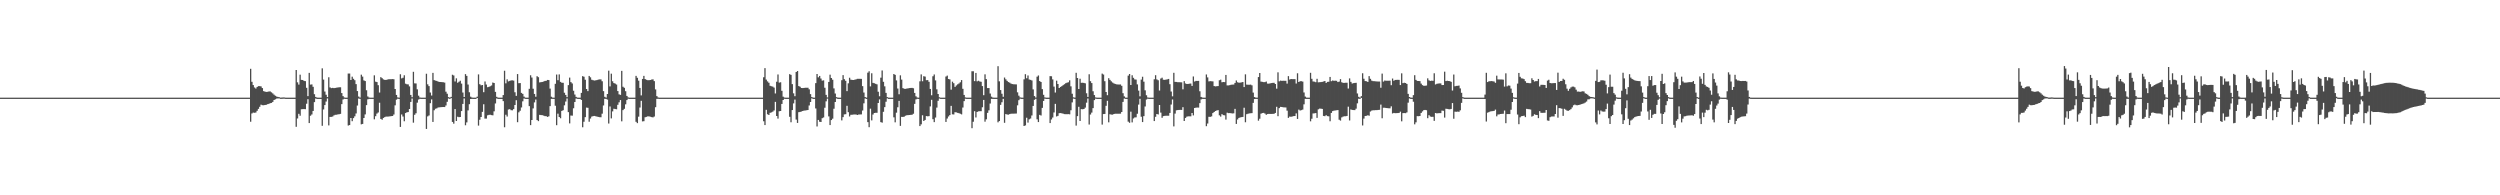 <?xml version="1.0" encoding="UTF-8"?>
<svg xmlns="http://www.w3.org/2000/svg" width="1920" height="150">
  <path d="M0 74.999h1v1.000H0zM1 74.999h1v1.000H1zM2 74.999h1v1.000H2zM3 74.999h1v1.000H3zM4 74.999h1v1.000H4zM5 74.999h1v1.000H5zM6 74.999h1v1.000H6zM7 74.999h1v1.000H7zM8 74.999h1v1.000H8zM9 74.999h1v1.000H9zM10 74.999h1v1.000H10zM11 74.999h1v1.000H11zM12 74.999h1v1.000H12zM13 74.999h1v1.000H13zM14 74.999h1v1.000H14zM15 74.999h1v1.000H15zM16 74.999h1v1.000H16zM17 74.999h1v1.000H17zM18 74.999h1v1.000H18zM19 74.999h1v1.000H19zM20 74.999h1v1.000H20zM21 74.999h1v1.000H21zM22 74.999h1v1.000H22zM23 74.999h1v1.000H23zM24 74.999h1v1.000H24zM25 74.999h1v1.000H25zM26 74.999h1v1.000H26zM27 74.999h1v1.000H27zM28 74.999h1v1.000H28zM29 74.999h1v1.000H29zM30 74.999h1v1.000H30zM31 74.999h1v1.000H31zM32 74.999h1v1.000H32zM33 74.999h1v1.000H33zM34 74.999h1v1.000H34zM35 74.999h1v1.000H35zM36 74.999h1v1.000H36zM37 74.999h1v1.000H37zM38 74.999h1v1.000H38zM39 74.999h1v1.000H39zM40 74.999h1v1.000H40zM41 74.999h1v1.000H41zM42 74.999h1v1.000H42zM43 74.999h1v1.000H43zM44 74.999h1v1.000H44zM45 74.999h1v1.000H45zM46 74.999h1v1.000H46zM47 74.999h1v1.000H47zM48 74.999h1v1.000H48zM49 74.999h1v1.000H49zM50 74.999h1v1.000H50zM51 74.999h1v1.000H51zM52 74.999h1v1.000H52zM53 74.999h1v1.000H53zM54 74.999h1v1.000H54zM55 74.999h1v1.000H55zM56 74.999h1v1.000H56zM57 74.999h1v1.000H57zM58 74.999h1v1.000H58zM59 74.999h1v1.000H59zM60 74.999h1v1.000H60zM61 74.999h1v1.000H61zM62 74.999h1v1.000H62zM63 74.999h1v1.000H63zM64 74.999h1v1.000H64zM65 74.999h1v1.000H65zM66 74.999h1v1.000H66zM67 74.999h1v1.000H67zM68 74.999h1v1.000H68zM69 74.999h1v1.000H69zM70 74.999h1v1.000H70zM71 74.999h1v1.000H71zM72 74.999h1v1.000H72zM73 74.999h1v1.000H73zM74 74.999h1v1.000H74zM75 74.999h1v1.000H75zM76 74.999h1v1.000H76zM77 74.999h1v1.000H77zM78 74.999h1v1.000H78zM79 74.999h1v1.000H79zM80 74.999h1v1.000H80zM81 74.999h1v1.000H81zM82 74.999h1v1.000H82zM83 74.999h1v1.000H83zM84 74.999h1v1.000H84zM85 74.999h1v1.000H85zM86 74.999h1v1.000H86zM87 74.999h1v1.000H87zM88 74.999h1v1.000H88zM89 74.999h1v1.000H89zM90 74.999h1v1.000H90zM91 74.999h1v1.000H91zM92 74.999h1v1.000H92zM93 74.999h1v1.000H93zM94 74.999h1v1.000H94zM95 74.999h1v1.000H95zM96 74.999h1v1.000H96zM97 74.999h1v1.000H97zM98 74.999h1v1.000H98zM99 74.999h1v1.000H99zM100 74.999h1v1.000H100zM101 74.999h1v1.000H101zM102 74.999h1v1.000H102zM103 74.999h1v1.000H103zM104 74.999h1v1.000H104zM105 74.999h1v1.000H105zM106 74.999h1v1.000H106zM107 74.999h1v1.000H107zM108 74.999h1v1.000H108zM109 74.999h1v1.000H109zM110 74.999h1v1.000H110zM111 74.999h1v1.000H111zM112 74.999h1v1.000H112zM113 74.999h1v1.000H113zM114 74.999h1v1.000H114zM115 74.999h1v1.000H115zM116 74.999h1v1.000H116zM117 74.999h1v1.000H117zM118 74.999h1v1.000H118zM119 74.999h1v1.000H119zM120 74.999h1v1.000H120zM121 74.999h1v1.000H121zM122 74.999h1v1.000H122zM123 74.999h1v1.000H123zM124 74.999h1v1.000H124zM125 74.999h1v1.000H125zM126 74.999h1v1.000H126zM127 74.999h1v1.000H127zM128 74.999h1v1.000H128zM129 74.999h1v1.000H129zM130 74.999h1v1.000H130zM131 74.999h1v1.000H131zM132 74.999h1v1.000H132zM133 74.999h1v1.000H133zM134 74.999h1v1.000H134zM135 74.999h1v1.000H135zM136 74.999h1v1.000H136zM137 74.999h1v1.000H137zM138 74.999h1v1.000H138zM139 74.999h1v1.000H139zM140 74.999h1v1.000H140zM141 74.999h1v1.000H141zM142 74.999h1v1.000H142zM143 74.999h1v1.000H143zM144 74.999h1v1.000H144zM145 74.999h1v1.000H145zM146 74.999h1v1.000H146zM147 74.999h1v1.000H147zM148 74.999h1v1.000H148zM149 74.999h1v1.000H149zM150 74.999h1v1.000H150zM151 74.999h1v1.000H151zM152 74.999h1v1.000H152zM153 74.999h1v1.000H153zM154 74.999h1v1.000H154zM155 74.999h1v1.000H155zM156 74.999h1v1.000H156zM157 74.999h1v1.000H157zM158 74.999h1v1.000H158zM159 74.999h1v1.000H159zM160 74.999h1v1.000H160zM161 74.999h1v1.000H161zM162 74.999h1v1.000H162zM163 74.999h1v1.000H163zM164 74.999h1v1.000H164zM165 74.999h1v1.000H165zM166 74.999h1v1.000H166zM167 74.999h1v1.000H167zM168 74.999h1v1.000H168zM169 74.999h1v1.000H169zM170 74.999h1v1.000H170zM171 74.999h1v1.000H171zM172 74.999h1v1.000H172zM173 74.999h1v1.000H173zM174 74.999h1v1.000H174zM175 74.999h1v1.000H175zM176 74.999h1v1.000H176zM177 74.999h1v1.000H177zM178 74.999h1v1.000H178zM179 74.999h1v1.000H179zM180 74.999h1v1.000H180zM181 74.999h1v1.000H181zM182 74.999h1v1.000H182zM183 74.999h1v1.000H183zM184 74.999h1v1.000H184zM185 74.999h1v1.000H185zM186 74.999h1v1.000H186zM187 74.999h1v1.000H187zM188 74.999h1v1.000H188zM189 74.999h1v1.000H189zM190 74.999h1v1.000H190zM191 74.999h1v1.000H191zM192 52.841h1v40.660H192zM193 62.842h1v24.313H193zM194 65.323h1v21.157H194zM195 67.193h1v19.458H195zM196 68.005h1v18.400H196zM197 66.785h1v18.329H197zM198 66.130h1v17.483H198zM199 66.137h1v15.899H199zM200 66.375h1v14.033H200zM201 67.640h1v13.173H201zM202 69.996h1v10.859H202zM203 70.368h1v10.264H203zM204 70.587h1v9.919H204zM205 70.495h1v9.524H205zM206 70.221h1v9.537H206zM207 70.188h1v9.086H207zM208 70.886h1v8.157H208zM209 71.719h1v6.554H209zM210 72.703h1v4.094H210zM211 73.544h1v2.752H211zM212 74.115h1v1.608H212zM213 74.422h1v1.160H213zM214 74.647h1v1.000H214zM215 74.940h1v1.000H215zM216 74.922h1v1.000H216zM217 74.822h1v1.000H217zM218 74.853h1v1.000H218zM219 74.997h1v1.000H219zM220 74.999h1v1.000H220zM221 74.999h1v1.000H221zM222 74.999h1v1.000H222zM223 74.999h1v1.000H223zM224 74.999h1v1.000H224zM225 74.999h1v1.000H225zM226 74.998h1v1.000H226zM227 53.740h1v43.632H227zM228 63.247h1v27.729H228zM229 64.950h1v22.448H229zM230 57.358h1v31.518H230zM231 61.357h1v22.579H231zM232 61.442h1v22.363H232zM233 62.096h1v21.689H233zM234 62.288h1v21.556H234zM235 67.408h1v12.272H235zM236 73.805h1v2.393H236zM237 55.954h1v38.573H237zM238 64.966h1v23.926H238zM239 64.836h1v23.066H239zM240 66.654h1v18.536H240zM241 72.369h1v6.071H241zM242 74.463h1v1.224H242zM243 74.973h1v1.000H243zM244 74.997h1v1.000H244zM245 74.999h1v1.000H245zM246 74.999h1v1.000H246zM247 52.489h1v44.136H247zM248 61.146h1v22.921H248zM249 70.287h1v10.391H249zM250 72.755h1v5.241H250zM251 74.565h1v1.075H251zM252 59.325h1v36.995H252zM253 67.124h1v22.700H253zM254 67.669h1v22.108H254zM255 67.463h1v22.053H255zM256 67.675h1v20.931H256zM257 67.523h1v20.664H257zM258 67.324h1v20.778H258zM259 67.164h1v20.686H259zM260 67.022h1v20.708H260zM261 67.004h1v20.443H261zM262 71.476h1v8.496H262zM263 73.805h1v2.559H263zM264 74.856h1v1.000H264zM265 74.991h1v1.000H265zM266 74.999h1v1.000H266zM267 56.475h1v39.950H267zM268 56.476h1v39.562H268zM269 61.426h1v29.198H269zM270 58.878h1v34.196H270zM271 60.505h1v30.202H271zM272 61.572h1v27.747H272zM273 64.589h1v22.557H273zM274 69.939h1v11.086H274zM275 74.129h1v1.541H275zM276 74.918h1v1.000H276zM277 57.328h1v38.161H277zM278 58.809h1v36.361H278zM279 61.770h1v28.857H279zM280 62.246h1v25.629H280zM281 69.319h1v11.401H281zM282 74.067h1v2.228H282zM283 74.908h1v1.000H283zM284 74.993h1v1.000H284zM285 74.999h1v1.000H285zM286 74.999h1v1.000H286zM287 57.868h1v33.804H287zM288 62.730h1v26.514H288zM289 63.008h1v24.229H289zM290 65.454h1v20.944H290zM291 71.055h1v7.855H291zM292 59.236h1v32.110H292zM293 60.050h1v31.920H293zM294 60.971h1v29.598H294zM295 61.326h1v28.629H295zM296 61.381h1v28.165H296zM297 61.068h1v28.494H297zM298 60.868h1v28.631H298zM299 60.836h1v28.525H299zM300 60.818h1v28.364H300zM301 60.748h1v28.328H301zM302 60.898h1v27.060H302zM303 68.336h1v12.578H303zM304 72.926h1v3.605H304zM305 74.815h1v1.000H305zM306 74.987h1v1.000H306zM307 57.024h1v40.436H307zM308 60.191h1v27.708H308zM309 59.712h1v29.782H309zM310 57.788h1v35.326H310zM311 64.257h1v22.566H311zM312 64.735h1v21.527H312zM313 64.813h1v21.267H313zM314 66.378h1v17.347H314zM315 72.910h1v5.364H315zM316 74.653h1v1.000H316zM317 55.144h1v39.073H317zM318 63.992h1v24.156H318zM319 64.089h1v22.922H319zM320 68.592h1v10.275H320zM321 73.478h1v2.968H321zM322 74.863h1v1.000H322zM323 74.991h1v1.000H323zM324 74.999h1v1.000H324zM325 74.999h1v1.000H325zM326 74.992h1v1.000H326zM327 56.619h1v42.408H327zM328 64.787h1v24.609H328zM329 66.172h1v22.499H329zM330 71.087h1v8.170H330zM331 73.393h1v2.938H331zM332 55.972h1v37.670H332zM333 61.544h1v23.123H333zM334 61.923h1v21.599H334zM335 62.168h1v21.045H335zM336 62.679h1v19.855H336zM337 62.914h1v19.497H337zM338 63.000h1v19.335H338zM339 63.056h1v19.171H339zM340 63.203h1v18.980H340zM341 63.426h1v18.816H341zM342 70.398h1v10.593H342zM343 71.990h1v6.183H343zM344 74.612h1v1.000H344zM345 74.963h1v1.000H345zM346 74.388h1v1.000H346zM347 57.380h1v36.251H347zM348 57.935h1v37.022H348zM349 62.581h1v21.205H349zM350 60.151h1v32.769H350zM351 63.551h1v26.081H351zM352 62.792h1v27.198H352zM353 62.020h1v27.835H353zM354 64.222h1v21.066H354zM355 71.065h1v8.742H355zM356 74.521h1v1.120H356zM357 56.914h1v39.296H357zM358 58.246h1v35.745H358zM359 64.924h1v19.864H359zM360 70.848h1v9.161H360zM361 74.244h1v1.813H361zM362 74.928h1v1.000H362zM363 74.994h1v1.000H363zM364 74.999h1v1.000H364zM365 74.999h1v1.000H365zM366 74.251h1v1.000H366zM367 57.154h1v39.329H367zM368 64.657h1v27.310H368zM369 65.541h1v24.314H369zM370 65.304h1v20.603H370zM371 70.801h1v9.256H371zM372 62.554h1v28.550H372zM373 64.944h1v26.161H373zM374 66.959h1v21.603H374zM375 66.732h1v21.488H375zM376 66.254h1v21.867H376zM377 65.627h1v22.790H377zM378 63.385h1v25.188H378zM379 63.758h1v21.768H379zM380 70.577h1v8.878H380zM381 74.338h1v1.274H381zM382 74.965h1v1.000H382zM383 74.998h1v1.000H383zM384 74.999h1v1.000H384zM385 74.999h1v1.000H385zM386 73.035h1v4.649H386zM387 54.325h1v43.437H387zM388 63.993h1v24.100H388zM389 60.910h1v28.574H389zM390 62.535h1v21.570H390zM391 62.125h1v21.676H391zM392 61.730h1v22.897H392zM393 61.676h1v23.083H393zM394 61.889h1v21.916H394zM395 70.881h1v9.739H395zM396 73.627h1v3.325H396zM397 56.878h1v36.954H397zM398 63.899h1v22.395H398zM399 63.784h1v21.282H399zM400 71.342h1v11.179H400zM401 72.094h1v5.755H401zM402 74.189h1v1.423H402zM403 74.954h1v1.000H403zM404 74.997h1v1.000H404zM405 74.999h1v1.000H405zM406 68.207h1v13.308H406zM407 57.803h1v38.280H407zM408 59.548h1v32.632H408zM409 68.124h1v15.110H409zM410 72.137h1v6.505H410zM411 74.269h1v2.154H411zM412 58.503h1v33.730H412zM413 59.303h1v33.728H413zM414 63.298h1v24.899H414zM415 63.100h1v25.252H415zM416 62.930h1v25.522H416zM417 62.597h1v26.183H417zM418 62.156h1v27.045H418zM419 62.049h1v27.183H419zM420 61.406h1v28.403H420zM421 61.487h1v27.832H421zM422 68.033h1v13.458H422zM423 74.315h1v1.602H423zM424 74.936h1v1.000H424zM425 74.995h1v1.000H425zM426 64.374h1v16.849H426zM427 57.242h1v38.931H427zM428 61.616h1v25.687H428zM429 57.118h1v32.732H429zM430 62.858h1v27.963H430zM431 63.558h1v21.643H431zM432 63.612h1v21.033H432zM433 71.214h1v9.673H433zM434 72.898h1v5.083H434zM435 74.605h1v1.000H435zM436 65.378h1v20.746H436zM437 59.597h1v35.158H437zM438 63.066h1v25.677H438zM439 64.123h1v24.707H439zM440 69.663h1v13.505H440zM441 72.607h1v5.724H441zM442 74.413h1v1.286H442zM443 74.939h1v1.000H443zM444 74.996h1v1.000H444zM445 74.999h1v1.000H445zM446 71.336h1v5.408H446zM447 58.483h1v39.240H447zM448 58.926h1v34.575H448zM449 61.238h1v28.709H449zM450 68.362h1v14.285H450zM451 69.972h1v12.827H451zM452 58.310h1v35.186H452zM453 59.387h1v31.660H453zM454 61.222h1v28.319H454zM455 61.612h1v27.559H455zM456 61.835h1v27.208H456zM457 61.684h1v27.621H457zM458 61.510h1v28.016H458zM459 61.135h1v28.695H459zM460 61.001h1v28.985H460zM461 60.979h1v29.105H461zM462 62.434h1v24.848H462zM463 69.991h1v11.011H463zM464 74.337h1v1.544H464zM465 74.937h1v1.000H465zM466 72.202h1v4.306H466zM467 54.284h1v40.578H467zM468 66.370h1v15.400H468zM469 56.555h1v34.375H469zM470 62.418h1v23.125H470zM471 63.776h1v19.744H471zM472 64.223h1v19.536H472zM473 64.948h1v18.965H473zM474 69.927h1v10.548H474zM475 72.428h1v6.152H475zM476 72.837h1v4.014H476zM477 54.401h1v38.783H477zM478 66.613h1v17.981H478zM479 67.436h1v16.106H479zM480 70.053h1v10.079H480zM481 73.653h1v3.208H481zM482 74.819h1v1.000H482zM483 74.984h1v1.000H483zM484 74.999h1v1.000H484zM485 74.999h1v1.000H485zM486 74.999h1v1.000H486zM487 74.999h1v1.000H487zM488 58.275h1v35.276H488zM489 59.745h1v34.802H489zM490 61.974h1v27.651H490zM491 67.514h1v15.076H491zM492 73.244h1v4.157H492zM493 60.600h1v32.623H493zM494 58.264h1v34.809H494zM495 60.705h1v29.331H495zM496 61.302h1v28.437H496zM497 61.597h1v27.767H497zM498 61.609h1v27.807H498zM499 61.447h1v28.197H499zM500 61.089h1v28.875H500zM501 60.930h1v29.224H501zM502 62.286h1v27.196H502zM503 68.650h1v13.666H503zM504 73.819h1v2.094H504zM505 74.878h1v1.000H505zM506 74.995h1v1.000H506zM507 74.999h1v1.000H507zM508 74.999h1v1.000H508zM509 74.999h1v1.000H509zM510 74.999h1v1.000H510zM511 74.999h1v1.000H511zM512 74.999h1v1.000H512zM513 74.999h1v1.000H513zM514 74.999h1v1.000H514zM515 74.999h1v1.000H515zM516 74.999h1v1.000H516zM517 74.999h1v1.000H517zM518 74.999h1v1.000H518zM519 74.999h1v1.000H519zM520 74.999h1v1.000H520zM521 74.999h1v1.000H521zM522 74.999h1v1.000H522zM523 74.999h1v1.000H523zM524 74.999h1v1.000H524zM525 74.999h1v1.000H525zM526 74.999h1v1.000H526zM527 74.999h1v1.000H527zM528 74.999h1v1.000H528zM529 74.999h1v1.000H529zM530 74.999h1v1.000H530zM531 74.999h1v1.000H531zM532 74.999h1v1.000H532zM533 74.999h1v1.000H533zM534 74.999h1v1.000H534zM535 74.999h1v1.000H535zM536 74.999h1v1.000H536zM537 74.999h1v1.000H537zM538 74.999h1v1.000H538zM539 74.999h1v1.000H539zM540 74.999h1v1.000H540zM541 74.999h1v1.000H541zM542 74.999h1v1.000H542zM543 74.999h1v1.000H543zM544 74.999h1v1.000H544zM545 74.999h1v1.000H545zM546 74.999h1v1.000H546zM547 74.999h1v1.000H547zM548 74.999h1v1.000H548zM549 74.999h1v1.000H549zM550 74.999h1v1.000H550zM551 74.999h1v1.000H551zM552 74.999h1v1.000H552zM553 74.999h1v1.000H553zM554 74.999h1v1.000H554zM555 74.999h1v1.000H555zM556 74.999h1v1.000H556zM557 74.999h1v1.000H557zM558 74.999h1v1.000H558zM559 74.999h1v1.000H559zM560 74.999h1v1.000H560zM561 74.999h1v1.000H561zM562 74.999h1v1.000H562zM563 74.999h1v1.000H563zM564 74.999h1v1.000H564zM565 74.999h1v1.000H565zM566 74.999h1v1.000H566zM567 74.999h1v1.000H567zM568 74.999h1v1.000H568zM569 74.999h1v1.000H569zM570 74.999h1v1.000H570zM571 74.999h1v1.000H571zM572 74.999h1v1.000H572zM573 74.999h1v1.000H573zM574 74.999h1v1.000H574zM575 74.999h1v1.000H575zM576 74.999h1v1.000H576zM577 74.999h1v1.000H577zM578 74.999h1v1.000H578zM579 74.999h1v1.000H579zM580 74.999h1v1.000H580zM581 74.999h1v1.000H581zM582 74.999h1v1.000H582zM583 74.999h1v1.000H583zM584 74.999h1v1.000H584zM585 74.999h1v1.000H585zM586 59.356h1v33.774H586zM587 52.334h1v43.712H587zM588 61.153h1v23.165H588zM589 62.501h1v25.273H589zM590 63.555h1v24.786H590zM591 65.889h1v20.718H591zM592 66.266h1v20.040H592zM593 66.513h1v19.268H593zM594 67.261h1v17.582H594zM595 71.780h1v6.478H595zM596 62.753h1v26.311H596zM597 57.206h1v33.884H597zM598 63.433h1v22.035H598zM599 63.156h1v22.114H599zM600 69.749h1v10.092H600zM601 74.254h1v2.550H601zM602 74.902h1v1.000H602zM603 74.992h1v1.000H603zM604 74.999h1v1.000H604zM605 74.999h1v1.000H605zM606 56.925h1v32.779H606zM607 57.499h1v36.401H607zM608 64.603h1v19.912H608zM609 71.696h1v7.713H609zM610 73.888h1v2.599H610zM611 55.299h1v36.540H611zM612 54.520h1v39.870H612zM613 66.082h1v20.111H613zM614 66.617h1v19.371H614zM615 67.602h1v18.071H615zM616 67.639h1v17.614H616zM617 67.540h1v17.408H617zM618 67.398h1v17.431H618zM619 67.356h1v17.342H619zM620 67.401h1v17.084H620zM621 68.591h1v12.390H621zM622 72.303h1v6.027H622zM623 74.542h1v1.000H623zM624 74.963h1v1.000H624zM625 74.998h1v1.000H625zM626 63.846h1v19.466H626zM627 56.838h1v40.264H627zM628 59.376h1v32.733H628zM629 58.327h1v35.150H629zM630 60.301h1v33.393H630zM631 61.903h1v28.871H631zM632 61.682h1v28.530H632zM633 67.393h1v15.364H633zM634 72.868h1v4.972H634zM635 74.783h1v1.000H635zM636 62.949h1v26.469H636zM637 57.328h1v38.721H637zM638 59.895h1v32.324H638zM639 61.237h1v29.912H639zM640 67.911h1v15.573H640zM641 71.833h1v6.499H641zM642 74.621h1v1.000H642zM643 74.979h1v1.000H643zM644 74.998h1v1.000H644zM645 74.999h1v1.000H645zM646 61.602h1v30.868H646zM647 57.714h1v32.269H647zM648 60.802h1v27.038H648zM649 62.063h1v25.652H649zM650 69.978h1v11.277H650zM651 64.001h1v22.160H651zM652 59.693h1v29.744H652zM653 61.210h1v26.971H653zM654 61.372h1v26.757H654zM655 61.426h1v26.542H655zM656 61.176h1v26.747H656zM657 60.932h1v27.037H657zM658 60.496h1v27.826H658zM659 60.519h1v27.450H659zM660 60.535h1v27.391H660zM661 60.566h1v27.315H661zM662 66.156h1v18.721H662zM663 71.085h1v8.280H663zM664 74.544h1v1.067H664zM665 74.965h1v1.000H665zM666 55.794h1v38.028H666zM667 54.733h1v42.970H667zM668 66.360h1v17.102H668zM669 56.292h1v36.171H669zM670 63.633h1v24.348H670zM671 63.965h1v22.809H671zM672 64.336h1v22.305H672zM673 64.765h1v21.862H673zM674 70.448h1v8.641H674zM675 73.948h1v2.407H675zM676 59.626h1v34.170H676zM677 54.105h1v40.080H677zM678 62.806h1v23.051H678zM679 66.296h1v15.962H679zM680 71.328h1v6.814H680zM681 74.582h1v1.000H681zM682 74.966h1v1.000H682zM683 74.998h1v1.000H683zM684 74.999h1v1.000H684zM685 74.999h1v1.000H685zM686 56.821h1v33.274H686zM687 57.519h1v36.440H687zM688 61.736h1v24.803H688zM689 68.012h1v14.368H689zM690 72.381h1v5.098H690zM691 57.831h1v38.853H691zM692 61.129h1v28.609H692zM693 67.704h1v22.097H693zM694 68.181h1v21.372H694zM695 68.263h1v20.609H695zM696 68.010h1v20.487H696zM697 67.840h1v20.595H697zM698 67.649h1v20.674H698zM699 67.556h1v20.661H699zM700 67.471h1v20.669H700zM701 67.779h1v19.557H701zM702 71.361h1v8.408H702zM703 74.000h1v2.340H703zM704 74.888h1v1.000H704zM705 74.990h1v1.000H705zM706 62.485h1v34.336H706zM707 57.143h1v38.359H707zM708 62.390h1v26.135H708zM709 58.512h1v34.409H709zM710 58.820h1v33.272H710zM711 61.582h1v27.544H711zM712 61.489h1v27.861H712zM713 62.823h1v26.386H713zM714 68.278h1v13.461H714zM715 73.166h1v3.499H715zM716 58.548h1v32.980H716zM717 57.188h1v36.625H717zM718 61.724h1v28.549H718zM719 68.628h1v14.027H719zM720 72.186h1v5.214H720zM721 74.699h1v1.000H721zM722 74.986h1v1.000H722zM723 74.999h1v1.000H723zM724 74.999h1v1.000H724zM725 74.999h1v1.000H725zM726 58.774h1v34.878H726zM727 58.062h1v32.962H727zM728 60.656h1v28.791H728zM729 61.003h1v27.388H729zM730 68.855h1v12.445H730zM731 62.700h1v25.093H731zM732 63.895h1v24.023H732zM733 66.713h1v19.438H733zM734 65.647h1v20.691H734zM735 64.770h1v21.892H735zM736 64.123h1v22.809H736zM737 63.192h1v24.143H737zM738 61.494h1v26.355H738zM739 68.209h1v14.384H739zM740 72.916h1v4.742H740zM741 74.825h1v1.000H741zM742 74.988h1v1.000H742zM743 74.999h1v1.000H743zM744 74.999h1v1.000H744zM745 74.999h1v1.000H745zM746 54.716h1v43.762H746zM747 54.718h1v38.753H747zM748 62.329h1v23.053H748zM749 56.034h1v34.187H749zM750 62.442h1v23.536H750zM751 62.012h1v23.510H751zM752 62.580h1v22.800H752zM753 62.837h1v22.570H753zM754 66.077h1v16.278H754zM755 73.091h1v3.666H755zM756 57.102h1v36.325H756zM757 60.755h1v30.899H757zM758 67.637h1v19.051H758zM759 67.618h1v17.098H759zM760 71.837h1v7.691H760zM761 74.265h1v1.652H761zM762 74.925h1v1.000H762zM763 74.996h1v1.000H763zM764 74.999h1v1.000H764zM765 74.999h1v1.000H765zM766 50.828h1v43.139H766zM767 62.477h1v30.507H767zM768 69.194h1v11.344H768zM769 71.980h1v6.563H769zM770 74.360h1v1.553H770zM771 59.572h1v34.754H771zM772 60.950h1v26.640H772zM773 62.121h1v25.842H773zM774 63.021h1v25.036H774zM775 63.464h1v24.151H775zM776 64.198h1v23.170H776zM777 64.554h1v22.719H777zM778 64.699h1v22.600H778zM779 64.769h1v22.487H779zM780 64.813h1v22.363H780zM781 70.919h1v9.963H781zM782 73.495h1v3.482H782zM783 74.799h1v1.000H783zM784 74.981h1v1.000H784zM785 74.998h1v1.000H785zM786 60.951h1v35.797H786zM787 56.982h1v39.311H787zM788 60.099h1v30.321H788zM789 57.973h1v36.170H789zM790 61.095h1v30.555H790zM791 61.315h1v29.716H791zM792 61.811h1v26.876H792zM793 68.649h1v12.731H793zM794 73.802h1v2.839H794zM795 74.883h1v1.000H795zM796 58.894h1v32.732H796zM797 57.966h1v35.773H797zM798 62.251h1v25.960H798zM799 62.968h1v25.755H799zM800 68.469h1v14.364H800zM801 72.804h1v4.722H801zM802 74.778h1v1.000H802zM803 74.988h1v1.000H803zM804 74.999h1v1.000H804zM805 74.999h1v1.000H805zM806 58.449h1v36.081H806zM807 58.557h1v33.187H807zM808 60.989h1v29.265H808zM809 66.515h1v19.868H809zM810 71.092h1v8.696H810zM811 61.943h1v27.506H811zM812 64.513h1v24.476H812zM813 67.571h1v19.380H813zM814 66.771h1v20.058H814zM815 66.125h1v20.926H815zM816 65.368h1v21.921H816zM817 64.674h1v22.966H817zM818 63.898h1v23.809H818zM819 63.500h1v24.230H819zM820 63.204h1v24.427H820zM821 61.698h1v26.094H821zM822 66.280h1v18.412H822zM823 71.974h1v6.673H823zM824 74.733h1v1.000H824zM825 74.981h1v1.000H825zM826 55.934h1v40.535H826zM827 59.900h1v29.303H827zM828 68.354h1v13.670H828zM829 60.485h1v32.426H829zM830 63.611h1v20.203H830zM831 63.561h1v20.353H831zM832 63.717h1v19.980H832zM833 63.977h1v18.680H833zM834 71.633h1v7.194H834zM835 74.437h1v1.242H835zM836 57.028h1v38.623H836zM837 62.375h1v25.579H837zM838 63.772h1v22.720H838zM839 70.107h1v12.957H839zM840 72.988h1v3.917H840zM841 74.800h1v1.000H841zM842 74.986h1v1.000H842zM843 74.998h1v1.000H843zM844 74.999h1v1.000H844zM845 74.999h1v1.000H845zM846 56.508h1v39.182H846zM847 57.219h1v30.402H847zM848 62.377h1v25.134H848zM849 70.659h1v10.606H849zM850 73.122h1v4.298H850zM851 60.049h1v33.878H851zM852 61.316h1v26.429H852zM853 62.481h1v25.538H853zM854 63.398h1v24.681H854zM855 64.066h1v23.506H855zM856 64.478h1v22.880H856zM857 64.765h1v22.586H857zM858 64.883h1v22.480H858zM859 64.921h1v22.407H859zM860 64.883h1v22.408H860zM861 65.901h1v20.101H861zM862 71.599h1v6.661H862zM863 74.037h1v1.639H863zM864 74.950h1v1.000H864zM865 74.996h1v1.000H865zM866 58.076h1v35.362H866zM867 56.842h1v37.461H867zM868 65.274h1v20.508H868zM869 57.800h1v36.210H869zM870 59.749h1v31.235H870zM871 60.956h1v29.277H871zM872 61.138h1v28.955H872zM873 64.801h1v22.541H873zM874 69.557h1v10.764H874zM875 73.987h1v1.914H875zM876 61.140h1v28.526H876zM877 58.928h1v34.834H877zM878 62.732h1v26.434H878zM879 69.388h1v12.398H879zM880 73.167h1v3.285H880zM881 74.829h1v1.000H881zM882 74.992h1v1.000H882zM883 74.999h1v1.000H883zM884 74.999h1v1.000H884zM885 74.999h1v1.000H885zM886 60.889h1v32.077H886zM887 57.758h1v31.966H887zM888 60.967h1v26.565H888zM889 61.633h1v26.253H889zM890 69.512h1v11.126H890zM891 60.306h1v26.163H891zM892 59.636h1v30.853H892zM893 61.242h1v27.971H893zM894 61.334h1v27.635H894zM895 61.146h1v27.736H895zM896 60.913h1v27.956H896zM897 60.621h1v28.282H897zM898 64.644h1v22.094H898zM899 70.277h1v9.978H899zM900 73.982h1v2.414H900zM901 55.895h1v41.159H901zM902 62.861h1v24.398H902zM903 62.901h1v21.857H903zM904 63.116h1v21.397H904zM905 63.119h1v21.316H905zM906 63.155h1v21.241H906zM907 63.228h1v21.187H907zM908 68.583h1v13.722H908zM909 62.314h1v30.615H909zM910 64.077h1v26.490H910zM911 64.510h1v25.107H911zM912 64.447h1v24.916H912zM913 64.272h1v25.059H913zM914 64.149h1v25.178H914zM915 66.015h1v20.781H915zM916 58.713h1v29.921H916zM917 62.622h1v20.337H917zM918 62.088h1v20.615H918zM919 62.151h1v20.436H919zM920 62.096h1v20.518H920zM921 70.075h1v9.107H921zM922 74.457h1v1.857H922zM923 74.928h1v1.000H923zM924 74.994h1v1.000H924zM925 74.999h1v1.000H925zM926 57.199h1v39.729H926zM927 59.424h1v35.457H927zM928 62.498h1v27.200H928zM929 62.288h1v27.458H929zM930 62.415h1v26.965H930zM931 62.532h1v24.315H931zM932 66.097h1v19.901H932zM933 66.353h1v18.901H933zM934 66.189h1v18.634H934zM935 66.110h1v18.462H935zM936 61.634h1v26.925H936zM937 61.189h1v28.358H937zM938 63.168h1v24.501H938zM939 62.990h1v25.440H939zM940 63.072h1v25.483H940zM941 57.525h1v34.323H941zM942 65.561h1v20.956H942zM943 65.591h1v21.300H943zM944 65.394h1v21.441H944zM945 65.099h1v21.871H945zM946 64.962h1v22.204H946zM947 64.936h1v22.093H947zM948 63.706h1v19.920H948zM949 61.821h1v33.358H949zM950 63.200h1v28.527H950zM951 63.533h1v27.038H951zM952 63.455h1v26.701H952zM953 63.274h1v26.702H953zM954 62.973h1v26.822H954zM955 66.857h1v15.884H955zM956 57.077h1v36.845H956zM957 64.978h1v22.711H957zM958 65.088h1v22.256H958zM959 65.084h1v21.999H959zM960 64.981h1v22.013H960zM961 65.523h1v21.349H961zM962 71.134h1v7.847H962zM963 74.551h1v1.544H963zM964 74.939h1v1.000H964zM965 74.995h1v1.000H965zM966 59.175h1v33.522H966zM967 56.053h1v35.143H967zM968 62.680h1v24.617H968zM969 62.865h1v23.977H969zM970 63.066h1v23.635H970zM971 63.061h1v24.181H971zM972 62.615h1v25.576H972zM973 64.230h1v23.358H973zM974 64.234h1v23.233H974zM975 64.020h1v23.479H975zM976 63.791h1v23.707H976zM977 63.664h1v23.792H977zM978 63.604h1v23.814H978zM979 64.520h1v22.232H979zM980 68.086h1v13.957H980zM981 55.553h1v33.706H981zM982 62.465h1v20.570H982zM983 61.918h1v20.138H983zM984 62.107h1v20.083H984zM985 61.994h1v20.426H985zM986 62.073h1v20.430H986zM987 62.072h1v20.466H987zM988 64.224h1v20.776H988zM989 58.495h1v32.022H989zM990 61.101h1v28.451H990zM991 60.674h1v29.043H991zM992 60.774h1v28.659H992zM993 60.769h1v28.429H993zM994 60.768h1v28.311H994zM995 64.169h1v22.924H995zM996 56.285h1v35.076H996zM997 63.000h1v21.175H997zM998 62.348h1v22.532H998zM999 62.374h1v22.234H999zM1000 62.649h1v21.538H1000zM1001 71.010h1v9.127H1001zM1002 74.208h1v1.736H1002zM1003 74.956h1v1.000H1003zM1004 74.996h1v1.000H1004zM1005 74.989h1v1.000H1005zM1006 55.894h1v37.289H1006zM1007 60.508h1v30.659H1007zM1008 62.581h1v24.565H1008zM1009 62.740h1v24.305H1009zM1010 63.137h1v23.683H1010zM1011 60.498h1v30.007H1011zM1012 63.249h1v20.707H1012zM1013 63.129h1v20.270H1013zM1014 63.035h1v20.427H1014zM1015 62.873h1v20.791H1015zM1016 62.588h1v26.455H1016zM1017 62.197h1v27.028H1017zM1018 63.669h1v24.800H1018zM1019 62.874h1v26.316H1019zM1020 62.749h1v26.589H1020zM1021 59.091h1v34.027H1021zM1022 62.384h1v24.337H1022zM1023 61.777h1v23.578H1023zM1024 62.038h1v22.932H1024zM1025 61.953h1v22.894H1025zM1026 62.055h1v22.650H1026zM1027 63.005h1v21.520H1027zM1028 62.656h1v29.281H1028zM1029 60.758h1v31.887H1029zM1030 63.189h1v26.995H1030zM1031 63.656h1v25.885H1031zM1032 63.642h1v25.628H1032zM1033 63.539h1v25.750H1033zM1034 63.535h1v25.514H1034zM1035 67.976h1v13.921H1035zM1036 60.221h1v32.296H1036zM1037 62.859h1v21.230H1037zM1038 64.136h1v20.313H1038zM1039 63.847h1v20.688H1039zM1040 63.686h1v20.913H1040zM1041 63.615h1v19.863H1041zM1042 71.771h1v7.567H1042zM1043 74.337h1v1.466H1043zM1044 74.942h1v1.000H1044zM1045 73.828h1v1.389H1045zM1046 56.257h1v40.106H1046zM1047 60.466h1v30.617H1047zM1048 62.276h1v26.825H1048zM1049 62.426h1v26.520H1049zM1050 62.907h1v25.601H1050zM1051 58.484h1v30.374H1051zM1052 60.530h1v25.140H1052zM1053 61.924h1v22.996H1053zM1054 62.293h1v22.396H1054zM1055 62.386h1v22.292H1055zM1056 62.481h1v22.112H1056zM1057 62.553h1v22.004H1057zM1058 62.601h1v21.851H1058zM1059 62.637h1v21.695H1059zM1060 67.373h1v12.975H1060zM1061 56.516h1v34.292H1061zM1062 62.657h1v20.086H1062zM1063 61.866h1v20.892H1063zM1064 61.986h1v20.957H1064zM1065 61.992h1v21.046H1065zM1066 62.024h1v21.143H1066zM1067 61.937h1v21.272H1067zM1068 65.417h1v16.225H1068zM1069 60.322h1v26.831H1069zM1070 61.979h1v24.771H1070zM1071 61.406h1v25.527H1071zM1072 61.323h1v25.570H1072zM1073 61.301h1v25.547H1073zM1074 61.338h1v25.387H1074zM1075 65.338h1v20.447H1075zM1076 56.308h1v36.867H1076zM1077 63.828h1v23.079H1077zM1078 63.553h1v23.296H1078zM1079 63.723h1v23.190H1079zM1080 64.438h1v21.868H1080zM1081 72.098h1v6.734H1081zM1082 74.481h1v1.136H1082zM1083 74.957h1v1.000H1083zM1084 74.997h1v1.000H1084zM1085 73.064h1v5.086H1085zM1086 57.733h1v37.747H1086zM1087 61.363h1v32.581H1087zM1088 62.170h1v27.007H1088zM1089 62.188h1v27.079H1089zM1090 62.307h1v26.777H1090zM1091 64.182h1v22.526H1091zM1092 65.371h1v20.182H1092zM1093 65.909h1v18.655H1093zM1094 65.835h1v18.583H1094zM1095 65.684h1v18.974H1095zM1096 60.162h1v30.630H1096zM1097 61.713h1v26.751H1097zM1098 62.178h1v27.299H1098zM1099 61.966h1v27.763H1099zM1100 62.037h1v27.684H1100zM1101 56.288h1v36.516H1101zM1102 64.861h1v21.911H1102zM1103 64.349h1v22.753H1103zM1104 64.159h1v22.768H1104zM1105 64.042h1v22.862H1105zM1106 64.049h1v22.839H1106zM1107 65.344h1v19.581H1107zM1108 65.301h1v19.796H1108zM1109 55.023h1v35.317H1109zM1110 62.276h1v21.241H1110zM1111 62.014h1v21.649H1111zM1112 62.192h1v21.688H1112zM1113 62.332h1v21.635H1113zM1114 62.857h1v20.814H1114zM1115 69.556h1v9.610H1115zM1116 57.223h1v33.987H1116zM1117 66.250h1v19.502H1117zM1118 65.949h1v19.900H1118zM1119 65.884h1v19.814H1119zM1120 65.706h1v20.154H1120zM1121 67.868h1v16.890H1121zM1122 71.286h1v7.719H1122zM1123 74.578h1v1.000H1123zM1124 74.962h1v1.000H1124zM1125 74.998h1v1.000H1125zM1126 74.999h1v1.000H1126zM1127 74.999h1v1.000H1127zM1128 74.999h1v1.000H1128zM1129 74.999h1v1.000H1129zM1130 74.999h1v1.000H1130zM1131 74.999h1v1.000H1131zM1132 74.999h1v1.000H1132zM1133 74.999h1v1.000H1133zM1134 74.999h1v1.000H1134zM1135 74.999h1v1.000H1135zM1136 74.999h1v1.000H1136zM1137 74.999h1v1.000H1137zM1138 74.999h1v1.000H1138zM1139 74.999h1v1.000H1139zM1140 72.639h1v3.376H1140zM1141 55.927h1v37.414H1141zM1142 63.007h1v23.529H1142zM1143 62.432h1v23.685H1143zM1144 62.379h1v23.227H1144zM1145 62.260h1v23.198H1145zM1146 62.437h1v22.888H1146zM1147 62.635h1v22.523H1147zM1148 63.570h1v20.623H1148zM1149 58.110h1v31.225H1149zM1150 60.979h1v27.002H1150zM1151 61.040h1v26.743H1151zM1152 61.044h1v26.524H1152zM1153 61.031h1v26.421H1153zM1154 61.160h1v26.173H1154zM1155 66.529h1v18.348H1155zM1156 56.309h1v38.309H1156zM1157 66.308h1v21.278H1157zM1158 65.647h1v21.937H1158zM1159 65.799h1v21.795H1159zM1160 68.050h1v16.219H1160zM1161 71.343h1v6.984H1161zM1162 74.677h1v1.000H1162zM1163 74.972h1v1.000H1163zM1164 74.998h1v1.000H1164zM1165 64.225h1v23.731H1165zM1166 56.013h1v39.354H1166zM1167 58.958h1v31.169H1167zM1168 60.147h1v29.081H1168zM1169 60.313h1v28.769H1169zM1170 60.773h1v28.036H1170zM1171 62.353h1v27.611H1171zM1172 63.636h1v19.994H1172zM1173 63.672h1v20.160H1173zM1174 63.905h1v20.013H1174zM1175 63.905h1v20.211H1175zM1176 60.130h1v29.403H1176zM1177 61.417h1v27.553H1177zM1178 62.620h1v25.128H1178zM1179 62.287h1v25.946H1179zM1180 62.326h1v25.977H1180zM1181 60.627h1v30.080H1181zM1182 66.384h1v18.962H1182zM1183 65.121h1v21.505H1183zM1184 65.132h1v21.527H1184zM1185 65.166h1v21.468H1185zM1186 65.274h1v21.319H1186zM1187 67.550h1v16.913H1187zM1188 61.909h1v30.594H1188zM1189 61.248h1v31.510H1189zM1190 63.723h1v26.262H1190zM1191 63.932h1v25.585H1191zM1192 63.917h1v25.536H1192zM1193 63.789h1v25.655H1193zM1194 63.804h1v23.763H1194zM1195 69.079h1v11.733H1195zM1196 55.811h1v34.582H1196zM1197 62.925h1v20.092H1197zM1198 62.205h1v20.951H1198zM1199 62.138h1v21.358H1199zM1200 60.465h1v28.513H1200zM1201 61.308h1v22.264H1201zM1202 64.711h1v19.567H1202zM1203 68.093h1v16.911H1203zM1204 69.732h1v15.358H1204zM1205 68.224h1v16.362H1205zM1206 67.124h1v16.694H1206zM1207 66.498h1v15.992H1207zM1208 66.534h1v14.291H1208zM1209 67.089h1v13.249H1209zM1210 68.884h1v11.908H1210zM1211 70.358h1v10.468H1211zM1212 70.281h1v10.345H1212zM1213 70.564h1v9.844H1213zM1214 70.280h1v9.717H1214zM1215 70.087h1v9.608H1215zM1216 70.238h1v9.139H1216zM1217 71.665h1v7.070H1217zM1218 72.083h1v5.887H1218zM1219 72.812h1v3.518H1219zM1220 73.840h1v2.396H1220zM1221 74.405h1v1.191H1221zM1222 74.506h1v1.000H1222zM1223 74.639h1v1.000H1223zM1224 74.922h1v1.000H1224zM1225 62.121h1v31.904H1225zM1226 53.462h1v42.065H1226zM1227 63.003h1v21.906H1227zM1228 62.802h1v25.053H1228zM1229 61.718h1v23.177H1229zM1230 61.635h1v23.953H1230zM1231 61.752h1v24.026H1231zM1232 62.017h1v23.674H1232zM1233 65.069h1v18.706H1233zM1234 71.722h1v7.869H1234zM1235 66.894h1v23.926H1235zM1236 57.274h1v37.943H1236zM1237 66.620h1v22.605H1237zM1238 66.619h1v21.679H1238zM1239 71.532h1v8.825H1239zM1240 72.687h1v4.616H1240zM1241 74.731h1v1.000H1241zM1242 74.975h1v1.000H1242zM1243 74.998h1v1.000H1243zM1244 74.999h1v1.000H1244zM1245 69.666h1v18.165H1245zM1246 55.847h1v39.398H1246zM1247 60.213h1v32.076H1247zM1248 68.206h1v14.886H1248zM1249 72.428h1v4.665H1249zM1250 66.922h1v24.312H1250zM1251 56.995h1v39.060H1251zM1252 59.610h1v32.942H1252zM1253 60.603h1v31.249H1253zM1254 61.171h1v29.712H1254zM1255 61.718h1v28.241H1255zM1256 62.027h1v27.497H1256zM1257 62.159h1v27.065H1257zM1258 62.240h1v26.823H1258zM1259 62.323h1v26.655H1259zM1260 66.321h1v19.328H1260zM1261 71.135h1v7.850H1261zM1262 74.526h1v1.000H1262zM1263 74.976h1v1.000H1263zM1264 74.998h1v1.000H1264zM1265 66.189h1v19.419H1265zM1266 58.403h1v33.587H1266zM1267 61.471h1v22.869H1267zM1268 58.413h1v32.151H1268zM1269 65.839h1v22.316H1269zM1270 65.323h1v22.102H1270zM1271 65.330h1v22.110H1271zM1272 71.201h1v9.364H1272zM1273 73.107h1v3.523H1273zM1274 74.722h1v1.000H1274zM1275 62.202h1v24.928H1275zM1276 56.701h1v38.521H1276zM1277 64.513h1v23.018H1277zM1278 63.999h1v22.235H1278zM1279 71.546h1v9.261H1279zM1280 72.944h1v4.706H1280zM1281 74.591h1v1.000H1281zM1282 74.965h1v1.000H1282zM1283 74.998h1v1.000H1283zM1284 74.999h1v1.000H1284zM1285 63.104h1v32.773H1285zM1286 55.604h1v42.518H1286zM1287 58.906h1v33.891H1287zM1288 60.538h1v31.004H1288zM1289 68.341h1v13.365H1289zM1290 65.447h1v22.004H1290zM1291 58.890h1v35.101H1291zM1292 62.512h1v28.602H1292zM1293 63.460h1v25.923H1293zM1294 63.414h1v25.823H1294zM1295 63.404h1v25.497H1295zM1296 63.170h1v25.577H1296zM1297 63.098h1v25.593H1297zM1298 63.085h1v25.542H1298zM1299 63.059h1v25.458H1299zM1300 62.185h1v26.693H1300zM1301 64.437h1v23.188H1301zM1302 71.139h1v8.709H1302zM1303 74.565h1v1.000H1303zM1304 74.965h1v1.000H1304zM1305 58.712h1v32.311H1305zM1306 60.465h1v34.812H1306zM1307 64.345h1v22.123H1307zM1308 56.082h1v33.896H1308zM1309 65.170h1v21.379H1309zM1310 66.430h1v17.879H1310zM1311 66.763h1v17.966H1311zM1312 67.421h1v16.898H1312zM1313 69.553h1v10.780H1313zM1314 72.773h1v5.011H1314zM1315 56.364h1v35.514H1315zM1316 60.606h1v33.338H1316zM1317 63.391h1v20.176H1317zM1318 65.746h1v15.306H1318zM1319 71.718h1v7.860H1319zM1320 73.980h1v2.508H1320zM1321 74.882h1v1.000H1321zM1322 74.990h1v1.000H1322zM1323 74.999h1v1.000H1323zM1324 74.999h1v1.000H1324zM1325 74.999h1v1.000H1325zM1326 70.103h1v6.462H1326zM1327 55.574h1v38.876H1327zM1328 57.246h1v34.761H1328zM1329 62.626h1v25.743H1329zM1330 69.045h1v13.102H1330zM1331 66.755h1v17.655H1331zM1332 57.460h1v37.891H1332zM1333 60.912h1v31.899H1333zM1334 61.789h1v29.349H1334zM1335 61.870h1v28.761H1335zM1336 62.192h1v27.834H1336zM1337 62.282h1v27.327H1337zM1338 62.176h1v27.262H1338zM1339 62.187h1v27.146H1339zM1340 62.139h1v27.082H1340zM1341 62.629h1v24.617H1341zM1342 69.487h1v10.774H1342zM1343 74.467h1v1.246H1343zM1344 74.949h1v1.000H1344zM1345 74.996h1v1.000H1345zM1346 74.999h1v1.000H1346zM1347 74.999h1v1.000H1347zM1348 74.999h1v1.000H1348zM1349 74.999h1v1.000H1349zM1350 74.999h1v1.000H1350zM1351 74.999h1v1.000H1351zM1352 74.999h1v1.000H1352zM1353 74.999h1v1.000H1353zM1354 74.999h1v1.000H1354zM1355 74.999h1v1.000H1355zM1356 74.999h1v1.000H1356zM1357 74.999h1v1.000H1357zM1358 74.999h1v1.000H1358zM1359 74.999h1v1.000H1359zM1360 74.999h1v1.000H1360zM1361 74.999h1v1.000H1361zM1362 74.999h1v1.000H1362zM1363 74.999h1v1.000H1363zM1364 74.999h1v1.000H1364zM1365 74.999h1v1.000H1365zM1366 74.999h1v1.000H1366zM1367 74.999h1v1.000H1367zM1368 74.999h1v1.000H1368zM1369 74.999h1v1.000H1369zM1370 74.999h1v1.000H1370zM1371 74.999h1v1.000H1371zM1372 74.999h1v1.000H1372zM1373 74.999h1v1.000H1373zM1374 74.999h1v1.000H1374zM1375 74.999h1v1.000H1375zM1376 74.999h1v1.000H1376zM1377 74.999h1v1.000H1377zM1378 74.999h1v1.000H1378zM1379 74.999h1v1.000H1379zM1380 74.999h1v1.000H1380zM1381 74.999h1v1.000H1381zM1382 74.999h1v1.000H1382zM1383 74.999h1v1.000H1383zM1384 74.999h1v1.000H1384zM1385 74.999h1v1.000H1385zM1386 74.999h1v1.000H1386zM1387 74.999h1v1.000H1387zM1388 74.999h1v1.000H1388zM1389 74.999h1v1.000H1389zM1390 74.999h1v1.000H1390zM1391 74.999h1v1.000H1391zM1392 74.999h1v1.000H1392zM1393 74.999h1v1.000H1393zM1394 74.999h1v1.000H1394zM1395 74.999h1v1.000H1395zM1396 74.999h1v1.000H1396zM1397 74.999h1v1.000H1397zM1398 74.999h1v1.000H1398zM1399 74.999h1v1.000H1399zM1400 74.999h1v1.000H1400zM1401 74.999h1v1.000H1401zM1402 74.999h1v1.000H1402zM1403 74.999h1v1.000H1403zM1404 74.999h1v1.000H1404zM1405 74.999h1v1.000H1405zM1406 74.999h1v1.000H1406zM1407 74.999h1v1.000H1407zM1408 74.999h1v1.000H1408zM1409 74.999h1v1.000H1409zM1410 74.999h1v1.000H1410zM1411 74.999h1v1.000H1411zM1412 74.999h1v1.000H1412zM1413 74.999h1v1.000H1413zM1414 74.999h1v1.000H1414zM1415 74.999h1v1.000H1415zM1416 74.999h1v1.000H1416zM1417 74.999h1v1.000H1417zM1418 74.999h1v1.000H1418zM1419 74.999h1v1.000H1419zM1420 74.999h1v1.000H1420zM1421 74.999h1v1.000H1421zM1422 74.999h1v1.000H1422zM1423 74.999h1v1.000H1423zM1424 74.999h1v1.000H1424zM1425 74.999h1v1.000H1425zM1426 74.999h1v1.000H1426zM1427 74.999h1v1.000H1427zM1428 74.999h1v1.000H1428zM1429 74.999h1v1.000H1429zM1430 74.999h1v1.000H1430zM1431 74.999h1v1.000H1431zM1432 74.999h1v1.000H1432zM1433 74.999h1v1.000H1433zM1434 74.999h1v1.000H1434zM1435 74.999h1v1.000H1435zM1436 74.999h1v1.000H1436zM1437 74.999h1v1.000H1437zM1438 74.999h1v1.000H1438zM1439 74.999h1v1.000H1439zM1440 74.999h1v1.000H1440zM1441 74.999h1v1.000H1441zM1442 74.999h1v1.000H1442zM1443 74.999h1v1.000H1443zM1444 74.999h1v1.000H1444zM1445 74.999h1v1.000H1445zM1446 74.999h1v1.000H1446zM1447 74.999h1v1.000H1447zM1448 74.999h1v1.000H1448zM1449 74.999h1v1.000H1449zM1450 74.999h1v1.000H1450zM1451 74.999h1v1.000H1451zM1452 74.999h1v1.000H1452zM1453 74.999h1v1.000H1453zM1454 74.999h1v1.000H1454zM1455 74.999h1v1.000H1455zM1456 74.999h1v1.000H1456zM1457 74.999h1v1.000H1457zM1458 74.999h1v1.000H1458zM1459 74.999h1v1.000H1459zM1460 74.999h1v1.000H1460zM1461 74.999h1v1.000H1461zM1462 74.999h1v1.000H1462zM1463 74.999h1v1.000H1463zM1464 74.999h1v1.000H1464zM1465 74.999h1v1.000H1465zM1466 74.999h1v1.000H1466zM1467 74.999h1v1.000H1467zM1468 74.999h1v1.000H1468zM1469 74.999h1v1.000H1469zM1470 74.999h1v1.000H1470zM1471 74.999h1v1.000H1471zM1472 74.999h1v1.000H1472zM1473 74.999h1v1.000H1473zM1474 74.999h1v1.000H1474zM1475 74.999h1v1.000H1475zM1476 74.999h1v1.000H1476zM1477 74.999h1v1.000H1477zM1478 74.999h1v1.000H1478zM1479 74.999h1v1.000H1479zM1480 74.999h1v1.000H1480zM1481 74.999h1v1.000H1481zM1482 74.999h1v1.000H1482zM1483 74.999h1v1.000H1483zM1484 74.999h1v1.000H1484zM1485 74.999h1v1.000H1485zM1486 74.999h1v1.000H1486zM1487 74.999h1v1.000H1487zM1488 74.999h1v1.000H1488zM1489 74.999h1v1.000H1489zM1490 74.999h1v1.000H1490zM1491 74.999h1v1.000H1491zM1492 74.999h1v1.000H1492zM1493 74.999h1v1.000H1493zM1494 74.999h1v1.000H1494zM1495 74.999h1v1.000H1495zM1496 74.999h1v1.000H1496zM1497 74.999h1v1.000H1497zM1498 74.999h1v1.000H1498zM1499 74.999h1v1.000H1499zM1500 74.999h1v1.000H1500zM1501 74.999h1v1.000H1501zM1502 74.999h1v1.000H1502zM1503 74.999h1v1.000H1503zM1504 74.999h1v1.000H1504zM1505 74.999h1v1.000H1505zM1506 74.999h1v1.000H1506zM1507 74.999h1v1.000H1507zM1508 74.999h1v1.000H1508zM1509 74.999h1v1.000H1509zM1510 74.999h1v1.000H1510zM1511 74.999h1v1.000H1511zM1512 74.999h1v1.000H1512zM1513 74.999h1v1.000H1513zM1514 74.999h1v1.000H1514zM1515 74.999h1v1.000H1515zM1516 74.999h1v1.000H1516zM1517 74.999h1v1.000H1517zM1518 74.999h1v1.000H1518zM1519 74.999h1v1.000H1519zM1520 74.999h1v1.000H1520zM1521 74.999h1v1.000H1521zM1522 74.999h1v1.000H1522zM1523 74.999h1v1.000H1523zM1524 74.999h1v1.000H1524zM1525 74.999h1v1.000H1525zM1526 74.999h1v1.000H1526zM1527 74.999h1v1.000H1527zM1528 74.999h1v1.000H1528zM1529 74.999h1v1.000H1529zM1530 74.999h1v1.000H1530zM1531 74.999h1v1.000H1531zM1532 74.999h1v1.000H1532zM1533 74.999h1v1.000H1533zM1534 74.999h1v1.000H1534zM1535 74.999h1v1.000H1535zM1536 74.999h1v1.000H1536zM1537 74.999h1v1.000H1537zM1538 74.999h1v1.000H1538zM1539 74.999h1v1.000H1539zM1540 74.999h1v1.000H1540zM1541 74.999h1v1.000H1541zM1542 74.999h1v1.000H1542zM1543 74.999h1v1.000H1543zM1544 74.999h1v1.000H1544zM1545 74.999h1v1.000H1545zM1546 74.999h1v1.000H1546zM1547 74.999h1v1.000H1547zM1548 74.999h1v1.000H1548zM1549 74.999h1v1.000H1549zM1550 52.374h1v41.633H1550zM1551 62.772h1v25.091H1551zM1552 65.801h1v20.884H1552zM1553 67.596h1v19.108H1553zM1554 67.940h1v18.417H1554zM1555 66.963h1v17.962H1555zM1556 66.517h1v16.985H1556zM1557 66.321h1v15.743H1557zM1558 66.435h1v13.973H1558zM1559 67.697h1v13.107H1559zM1560 69.992h1v10.846H1560zM1561 70.317h1v10.321H1561zM1562 70.523h1v10.004H1562zM1563 70.432h1v9.646H1563zM1564 70.164h1v9.654H1564zM1565 70.171h1v9.159H1565zM1566 70.852h1v8.242H1566zM1567 71.696h1v6.617H1567zM1568 72.689h1v4.212H1568zM1569 73.537h1v2.783H1569zM1570 74.157h1v1.525H1570zM1571 74.443h1v1.103H1571zM1572 74.645h1v1.000H1572zM1573 74.940h1v1.000H1573zM1574 74.921h1v1.000H1574zM1575 74.822h1v1.000H1575zM1576 74.852h1v1.000H1576zM1577 74.997h1v1.000H1577zM1578 74.999h1v1.000H1578zM1579 74.999h1v1.000H1579zM1580 74.999h1v1.000H1580zM1581 74.999h1v1.000H1581zM1582 74.999h1v1.000H1582zM1583 74.999h1v1.000H1583zM1584 74.999h1v1.000H1584zM1585 50.750h1v45.059H1585zM1586 52.619h1v37.652H1586zM1587 61.051h1v24.468H1587zM1588 57.283h1v33.935H1588zM1589 61.738h1v23.568H1589zM1590 61.698h1v23.214H1590zM1591 62.174h1v21.907H1591zM1592 62.295h1v21.681H1592zM1593 67.631h1v13.253H1593zM1594 73.770h1v2.443H1594zM1595 55.551h1v37.889H1595zM1596 61.318h1v26.611H1596zM1597 63.954h1v22.919H1597zM1598 65.860h1v18.893H1598zM1599 72.389h1v6.010H1599zM1600 74.459h1v1.209H1600zM1601 74.959h1v1.000H1601zM1602 74.997h1v1.000H1602zM1603 74.999h1v1.000H1603zM1604 74.999h1v1.000H1604zM1605 57.524h1v38.442H1605zM1606 59.829h1v27.537H1606zM1607 67.868h1v14.589H1607zM1608 73.079h1v4.761H1608zM1609 74.592h1v1.040H1609zM1610 61.572h1v33.275H1610zM1611 66.052h1v23.732H1611zM1612 67.148h1v22.645H1612zM1613 67.678h1v22.159H1613zM1614 67.983h1v21.300H1614zM1615 68.043h1v21.119H1615zM1616 68.048h1v21.143H1616zM1617 67.984h1v21.148H1617zM1618 67.886h1v21.326H1618zM1619 67.219h1v21.681H1619zM1620 71.076h1v9.289H1620zM1621 73.825h1v2.781H1621zM1622 74.861h1v1.000H1622zM1623 74.989h1v1.000H1623zM1624 74.999h1v1.000H1624zM1625 58.893h1v37.279H1625zM1626 57.489h1v37.609H1626zM1627 62.419h1v27.469H1627zM1628 60.685h1v30.373H1628zM1629 62.485h1v26.067H1629zM1630 63.110h1v25.087H1630zM1631 64.085h1v23.261H1631zM1632 70.071h1v10.779H1632zM1633 74.151h1v1.768H1633zM1634 74.918h1v1.000H1634zM1635 56.182h1v41.608H1635zM1636 55.830h1v40.219H1636zM1637 59.818h1v32.435H1637zM1638 62.670h1v26.014H1638zM1639 69.239h1v11.545H1639zM1640 73.788h1v2.561H1640zM1641 74.904h1v1.000H1641zM1642 74.993h1v1.000H1642zM1643 74.999h1v1.000H1643zM1644 74.999h1v1.000H1644zM1645 56.687h1v34.580H1645zM1646 58.829h1v32.238H1646zM1647 60.880h1v28.910H1647zM1648 67.791h1v16.304H1648zM1649 71.536h1v7.508H1649zM1650 62.910h1v27.785H1650zM1651 64.685h1v24.165H1651zM1652 66.716h1v19.898H1652zM1653 66.137h1v20.165H1653zM1654 65.338h1v21.403H1654zM1655 64.853h1v22.071H1655zM1656 64.353h1v22.775H1656zM1657 63.919h1v23.208H1657zM1658 63.457h1v23.742H1658zM1659 63.006h1v24.303H1659zM1660 61.273h1v26.715H1660zM1661 66.930h1v15.344H1661zM1662 72.470h1v4.413H1662zM1663 74.780h1v1.000H1663zM1664 74.985h1v1.000H1664zM1665 51.466h1v43.948H1665zM1666 61.519h1v27.151H1666zM1667 64.718h1v19.653H1667zM1668 56.266h1v33.898H1668zM1669 61.204h1v21.558H1669zM1670 61.306h1v21.279H1670zM1671 61.741h1v20.933H1671zM1672 64.939h1v16.152H1672zM1673 72.695h1v5.945H1673zM1674 74.643h1v1.000H1674zM1675 57.735h1v34.162H1675zM1676 63.671h1v21.757H1676zM1677 63.438h1v22.523H1677zM1678 68.706h1v12.174H1678zM1679 73.496h1v2.873H1679zM1680 74.876h1v1.000H1680zM1681 74.992h1v1.000H1681zM1682 74.999h1v1.000H1682zM1683 74.999h1v1.000H1683zM1684 74.996h1v1.000H1684zM1685 58.163h1v36.299H1685zM1686 60.852h1v25.630H1686zM1687 62.600h1v22.612H1687zM1688 70.701h1v10.108H1688zM1689 73.403h1v2.976H1689zM1690 58.637h1v35.721H1690zM1691 65.808h1v22.724H1691zM1692 64.839h1v22.619H1692zM1693 64.752h1v22.335H1693zM1694 65.216h1v21.044H1694zM1695 65.362h1v20.512H1695zM1696 65.260h1v20.522H1696zM1697 65.202h1v20.607H1697zM1698 65.197h1v20.636H1698zM1699 65.218h1v20.937H1699zM1700 70.767h1v11.127H1700zM1701 71.676h1v6.329H1701zM1702 74.616h1v1.000H1702zM1703 74.965h1v1.000H1703zM1704 74.994h1v1.000H1704zM1705 58.468h1v34.543H1705zM1706 58.729h1v34.927H1706zM1707 65.075h1v21.995H1707zM1708 60.327h1v32.253H1708zM1709 62.546h1v27.217H1709zM1710 62.615h1v27.093H1710zM1711 62.531h1v27.040H1711zM1712 65.688h1v18.310H1712zM1713 71.335h1v8.140H1713zM1714 74.544h1v1.067H1714zM1715 56.717h1v37.966H1715zM1716 57.440h1v36.944H1716zM1717 65.388h1v19.827H1717zM1718 69.725h1v10.738H1718zM1719 74.150h1v2.027H1719zM1720 74.920h1v1.000H1720zM1721 74.994h1v1.000H1721zM1722 74.999h1v1.000H1722zM1723 74.999h1v1.000H1723zM1724 74.968h1v2.289H1724zM1725 57.553h1v32.944H1725zM1726 58.845h1v30.772H1726zM1727 60.406h1v28.276H1727zM1728 63.780h1v21.637H1728zM1729 70.977h1v8.466H1729zM1730 59.813h1v31.589H1730zM1731 60.544h1v31.012H1731zM1732 61.894h1v28.119H1732zM1733 62.528h1v26.597H1733zM1734 62.805h1v26.168H1734zM1735 62.674h1v26.376H1735zM1736 62.544h1v26.471H1736zM1737 67.131h1v15.653H1737zM1738 70.939h1v7.799H1738zM1739 74.300h1v1.320H1739zM1740 53.710h1v37.565H1740zM1741 61.182h1v23.150H1741zM1742 61.039h1v21.841H1742zM1743 66.885h1v14.891H1743zM1744 71.877h1v5.958H1744zM1745 55.721h1v36.631H1745zM1746 62.799h1v22.009H1746zM1747 66.022h1v18.366H1747zM1748 61.442h1v28.466H1748zM1749 64.396h1v21.516H1749zM1750 67.787h1v15.114H1750zM1751 72.246h1v5.434H1751zM1752 74.719h1v1.000H1752zM1753 74.975h1v1.000H1753zM1754 74.997h1v1.000H1754zM1755 74.999h1v1.000H1755zM1756 74.999h1v1.000H1756zM1757 74.999h1v1.000H1757zM1758 74.999h1v1.000H1758zM1759 69.457h1v13.644H1759zM1760 53.908h1v41.906H1760zM1761 62.967h1v22.772H1761zM1762 62.379h1v22.228H1762zM1763 69.266h1v12.602H1763zM1764 72.258h1v6.524H1764zM1765 60.951h1v32.859H1765zM1766 64.997h1v24.744H1766zM1767 60.162h1v30.156H1767zM1768 64.469h1v21.207H1768zM1769 65.264h1v18.534H1769zM1770 65.668h1v18.117H1770zM1771 69.920h1v10.094H1771zM1772 72.331h1v5.011H1772zM1773 74.538h1v1.000H1773zM1774 74.975h1v1.000H1774zM1775 74.998h1v1.000H1775zM1776 74.999h1v1.000H1776zM1777 74.999h1v1.000H1777zM1778 74.999h1v1.000H1778zM1779 72.820h1v4.608H1779zM1780 58.998h1v36.363H1780zM1781 59.934h1v28.447H1781zM1782 60.525h1v27.551H1782zM1783 65.882h1v18.227H1783zM1784 70.231h1v8.759H1784zM1785 59.202h1v32.303H1785zM1786 59.095h1v31.386H1786zM1787 61.791h1v28.499H1787zM1788 59.317h1v26.881H1788zM1789 59.561h1v26.031H1789zM1790 60.203h1v25.377H1790zM1791 60.194h1v25.742H1791zM1792 66.148h1v16.093H1792zM1793 71.472h1v7.461H1793zM1794 74.297h1v1.190H1794zM1795 74.956h1v1.000H1795zM1796 74.997h1v1.000H1796zM1797 74.999h1v1.000H1797zM1798 74.999h1v1.000H1798zM1799 63.037h1v17.283H1799zM1800 59.221h1v35.871H1800zM1801 63.232h1v26.406H1801zM1802 62.062h1v25.865H1802zM1803 64.446h1v23.147H1803zM1804 70.650h1v9.515H1804zM1805 61.521h1v34.175H1805zM1806 62.490h1v30.601H1806zM1807 65.537h1v22.650H1807zM1808 60.617h1v26.295H1808zM1809 60.942h1v26.347H1809zM1810 61.038h1v26.217H1810zM1811 64.876h1v21.314H1811zM1812 70.492h1v9.617H1812zM1813 73.910h1v2.581H1813zM1814 73.587h1v4.253H1814zM1815 54.239h1v40.395H1815zM1816 60.329h1v26.522H1816zM1817 63.262h1v23.732H1817zM1818 66.261h1v19.433H1818zM1819 70.405h1v10.688H1819zM1820 56.007h1v39.760H1820zM1821 66.069h1v19.392H1821zM1822 65.660h1v20.422H1822zM1823 65.702h1v20.300H1823zM1824 65.587h1v20.436H1824zM1825 65.339h1v20.654H1825zM1826 65.052h1v20.936H1826zM1827 64.847h1v21.258H1827zM1828 64.554h1v21.667H1828zM1829 64.340h1v22.068H1829zM1830 64.095h1v22.429H1830zM1831 63.858h1v22.903H1831zM1832 63.651h1v23.260H1832zM1833 63.588h1v23.386H1833zM1834 63.516h1v23.549H1834zM1835 63.510h1v23.554H1835zM1836 63.527h1v23.535H1836zM1837 63.550h1v23.527H1837zM1838 63.589h1v23.453H1838zM1839 63.741h1v23.183H1839zM1840 63.884h1v22.989H1840zM1841 64.132h1v22.525H1841zM1842 64.337h1v22.081H1842zM1843 64.602h1v21.624H1843zM1844 65.005h1v20.724H1844zM1845 65.588h1v19.633H1845zM1846 66.014h1v18.681H1846zM1847 66.384h1v17.930H1847zM1848 66.694h1v17.274H1848zM1849 67.010h1v16.525H1849zM1850 67.368h1v15.804H1850zM1851 67.610h1v15.188H1851zM1852 67.938h1v14.522H1852zM1853 68.129h1v14.059H1853zM1854 68.302h1v13.693H1854zM1855 68.510h1v13.301H1855zM1856 68.679h1v12.905H1856zM1857 68.911h1v12.469H1857zM1858 69.086h1v12.064H1858zM1859 69.332h1v11.609H1859zM1860 69.582h1v11.047H1860zM1861 69.799h1v10.602H1861zM1862 71.887h1v7.094H1862zM1863 74.730h1v1.000H1863zM1864 74.986h1v1.000H1864zM1865 74.999h1v1.000H1865zM1866 75.000h1v1.000H1866zM1867 75.000h1v1.000H1867zM1868 75.000h1v1.000H1868zM1869 75.000h1v1.000H1869zM1870 75.000h1v1.000H1870zM1871 75.000h1v1.000H1871zM1872 75.000h1v1.000H1872zM1873 75.000h1v1.000H1873zM1874 75.000h1v1.000H1874zM1875 75.000h1v1.000H1875zM1876 75.000h1v1.000H1876zM1877 75.000h1v1.000H1877zM1878 75.000h1v1.000H1878zM1879 75.000h1v1.000H1879zM1880 75.000h1v1.000H1880zM1881 75.000h1v1.000H1881zM1882 75.000h1v1.000H1882zM1883 75.000h1v1.000H1883zM1884 75.000h1v1.000H1884zM1885 75.000h1v1.000H1885zM1886 75.000h1v1.000H1886zM1887 75.000h1v1.000H1887zM1888 75.000h1v1.000H1888zM1889 75.000h1v1.000H1889zM1890 75.000h1v1.000H1890zM1891 75.000h1v1.000H1891zM1892 75.000h1v1.000H1892zM1893 75.000h1v1.000H1893zM1894 75.000h1v1.000H1894zM1895 75.000h1v1.000H1895zM1896 75.000h1v1.000H1896zM1897 75.000h1v1.000H1897zM1898 75.000h1v1.000H1898zM1899 75.000h1v1.000H1899zM1900 75.000h1v1.000H1900zM1901 75.000h1v1.000H1901zM1902 75.000h1v1.000H1902zM1903 75.000h1v1.000H1903zM1904 75.000h1v1.000H1904zM1905 75.000h1v1.000H1905zM1906 75.000h1v1.000H1906zM1907 75.000h1v1.000H1907zM1908 75.000h1v1.000H1908zM1909 75.000h1v1.000H1909zM1910 75.000h1v1.000H1910zM1911 75.000h1v1.000H1911zM1912 75.000h1v1.000H1912zM1913 75.000h1v1.000H1913zM1914 75.000h1v1.000H1914zM1915 75.000h1v1.000H1915zM1916 75.000h1v1.000H1916zM1917 75.000h1v1.000H1917zM1918 75.000h1v1.000H1918zM1919 75.000h1v1.000H1919z" fill="#4a4a4a"></path>
</svg>
